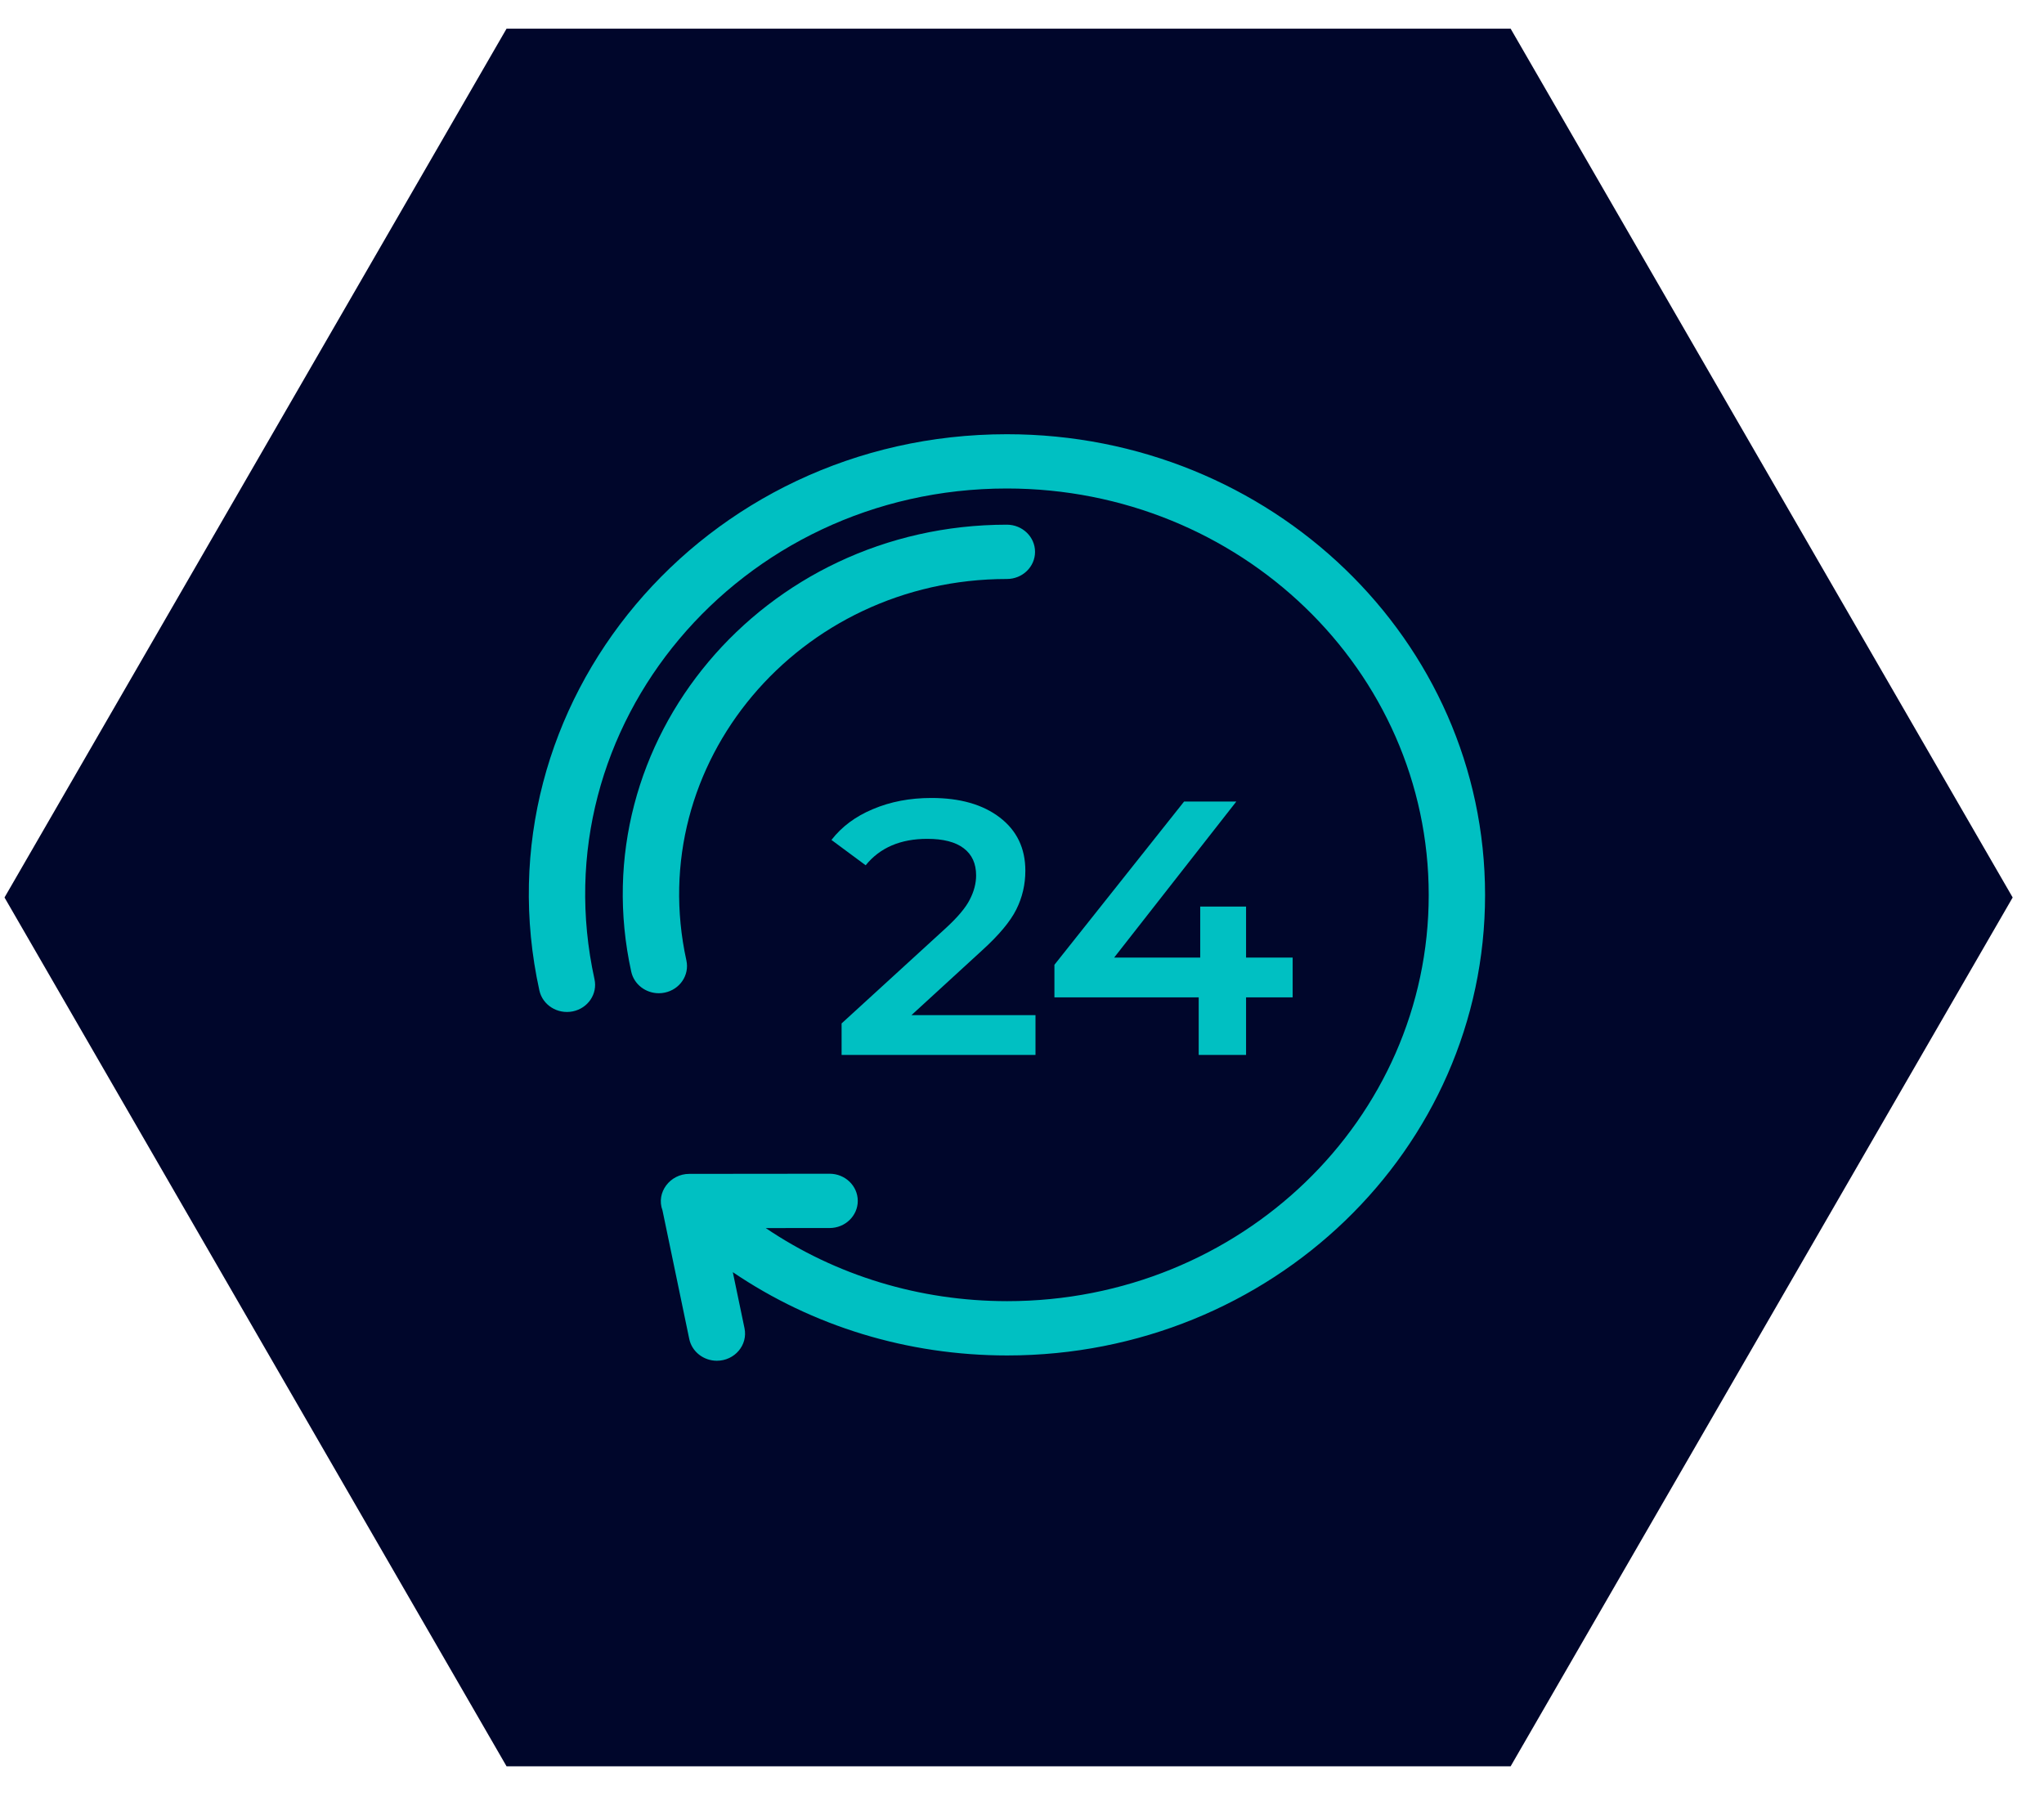 <svg width="58" height="51" viewBox="0 0 58 51" fill="none" xmlns="http://www.w3.org/2000/svg">
<g clip-path="url(#clip0_70_93)">
<g clip-path="url(#clip1_70_93)">
<g clip-path="url(#clip2_70_93)">
<path d="M0.128 25.468L14.374 0.813L42.865 0.813L57.111 25.468L42.865 50.123H14.374L0.128 25.468Z" fill="#00062B"/>
<path d="M28.573 12.322C28.572 12.322 28.571 12.322 28.57 12.322C19.954 12.322 13.517 19.965 15.305 28.105C15.396 28.522 15.821 28.788 16.253 28.7C16.685 28.612 16.961 28.203 16.869 27.787C15.292 20.605 20.969 13.862 28.57 13.862C28.57 13.862 28.572 13.862 28.572 13.862C35.186 13.864 40.539 19.022 40.541 25.395C40.542 31.765 35.196 36.923 28.58 36.923C28.58 36.923 28.578 36.923 28.578 36.923C26.092 36.922 23.723 36.196 21.728 34.849L23.541 34.848C23.983 34.847 24.34 34.502 24.34 34.077C24.339 33.651 23.982 33.307 23.54 33.307C23.54 33.307 23.54 33.307 23.54 33.307L19.558 33.311C19.019 33.311 18.607 33.834 18.799 34.349L19.558 37.995C19.634 38.361 19.968 38.614 20.341 38.614C20.847 38.614 21.225 38.168 21.126 37.692L20.794 36.1C23.059 37.636 25.752 38.463 28.578 38.464C28.579 38.464 28.579 38.464 28.58 38.464C36.076 38.463 42.141 32.62 42.14 25.395C42.138 18.172 36.072 12.323 28.573 12.322Z" fill="#00C0C2"/>
<path d="M28.57 14.889C21.646 14.889 16.475 21.031 17.912 27.574C17.992 27.936 18.324 28.185 18.694 28.185C18.749 28.185 18.804 28.18 18.86 28.168C19.292 28.08 19.568 27.671 19.477 27.255C18.25 21.671 22.662 16.43 28.57 16.43H28.572C29.013 16.43 29.37 16.085 29.37 15.66C29.37 15.234 29.011 14.889 28.57 14.889Z" fill="#00C0C2"/>
<path d="M29.383 28.806V29.936H23.881V29.042L26.845 26.331C27.179 26.023 27.403 25.756 27.517 25.53C27.638 25.297 27.698 25.067 27.698 24.841C27.698 24.506 27.581 24.249 27.346 24.071C27.112 23.893 26.767 23.804 26.312 23.804C25.552 23.804 24.969 24.054 24.564 24.554L23.593 23.835C23.885 23.458 24.276 23.167 24.766 22.962C25.264 22.75 25.818 22.644 26.43 22.644C27.24 22.644 27.887 22.828 28.37 23.198C28.853 23.568 29.095 24.071 29.095 24.708C29.095 25.098 29.01 25.465 28.839 25.807C28.669 26.149 28.342 26.54 27.858 26.978L25.864 28.806H29.383Z" fill="#00C0C2"/>
<path d="M36.68 28.303H35.358V29.936H34.014V28.303H29.92V27.378L33.599 22.746H35.081L31.615 27.173H34.057V25.725H35.358V27.173H36.68V28.303Z" fill="#00C0C2"/>
</g>
</g>
</g>
<defs>
<clipPath id="clip0_70_93">
<rect width="56.99" height="49.31" fill="white" transform="translate(0.125 0.813)"/>
</clipPath>
<clipPath id="clip1_70_93">
<rect width="56.99" height="49.31" fill="white" transform="translate(0.125 0.813)"/>
</clipPath>
<clipPath id="clip2_70_93">
<rect width="56.983" height="49.31" fill="white" transform="translate(0.128 0.813)"/>
</clipPath>
</defs>
</svg>
